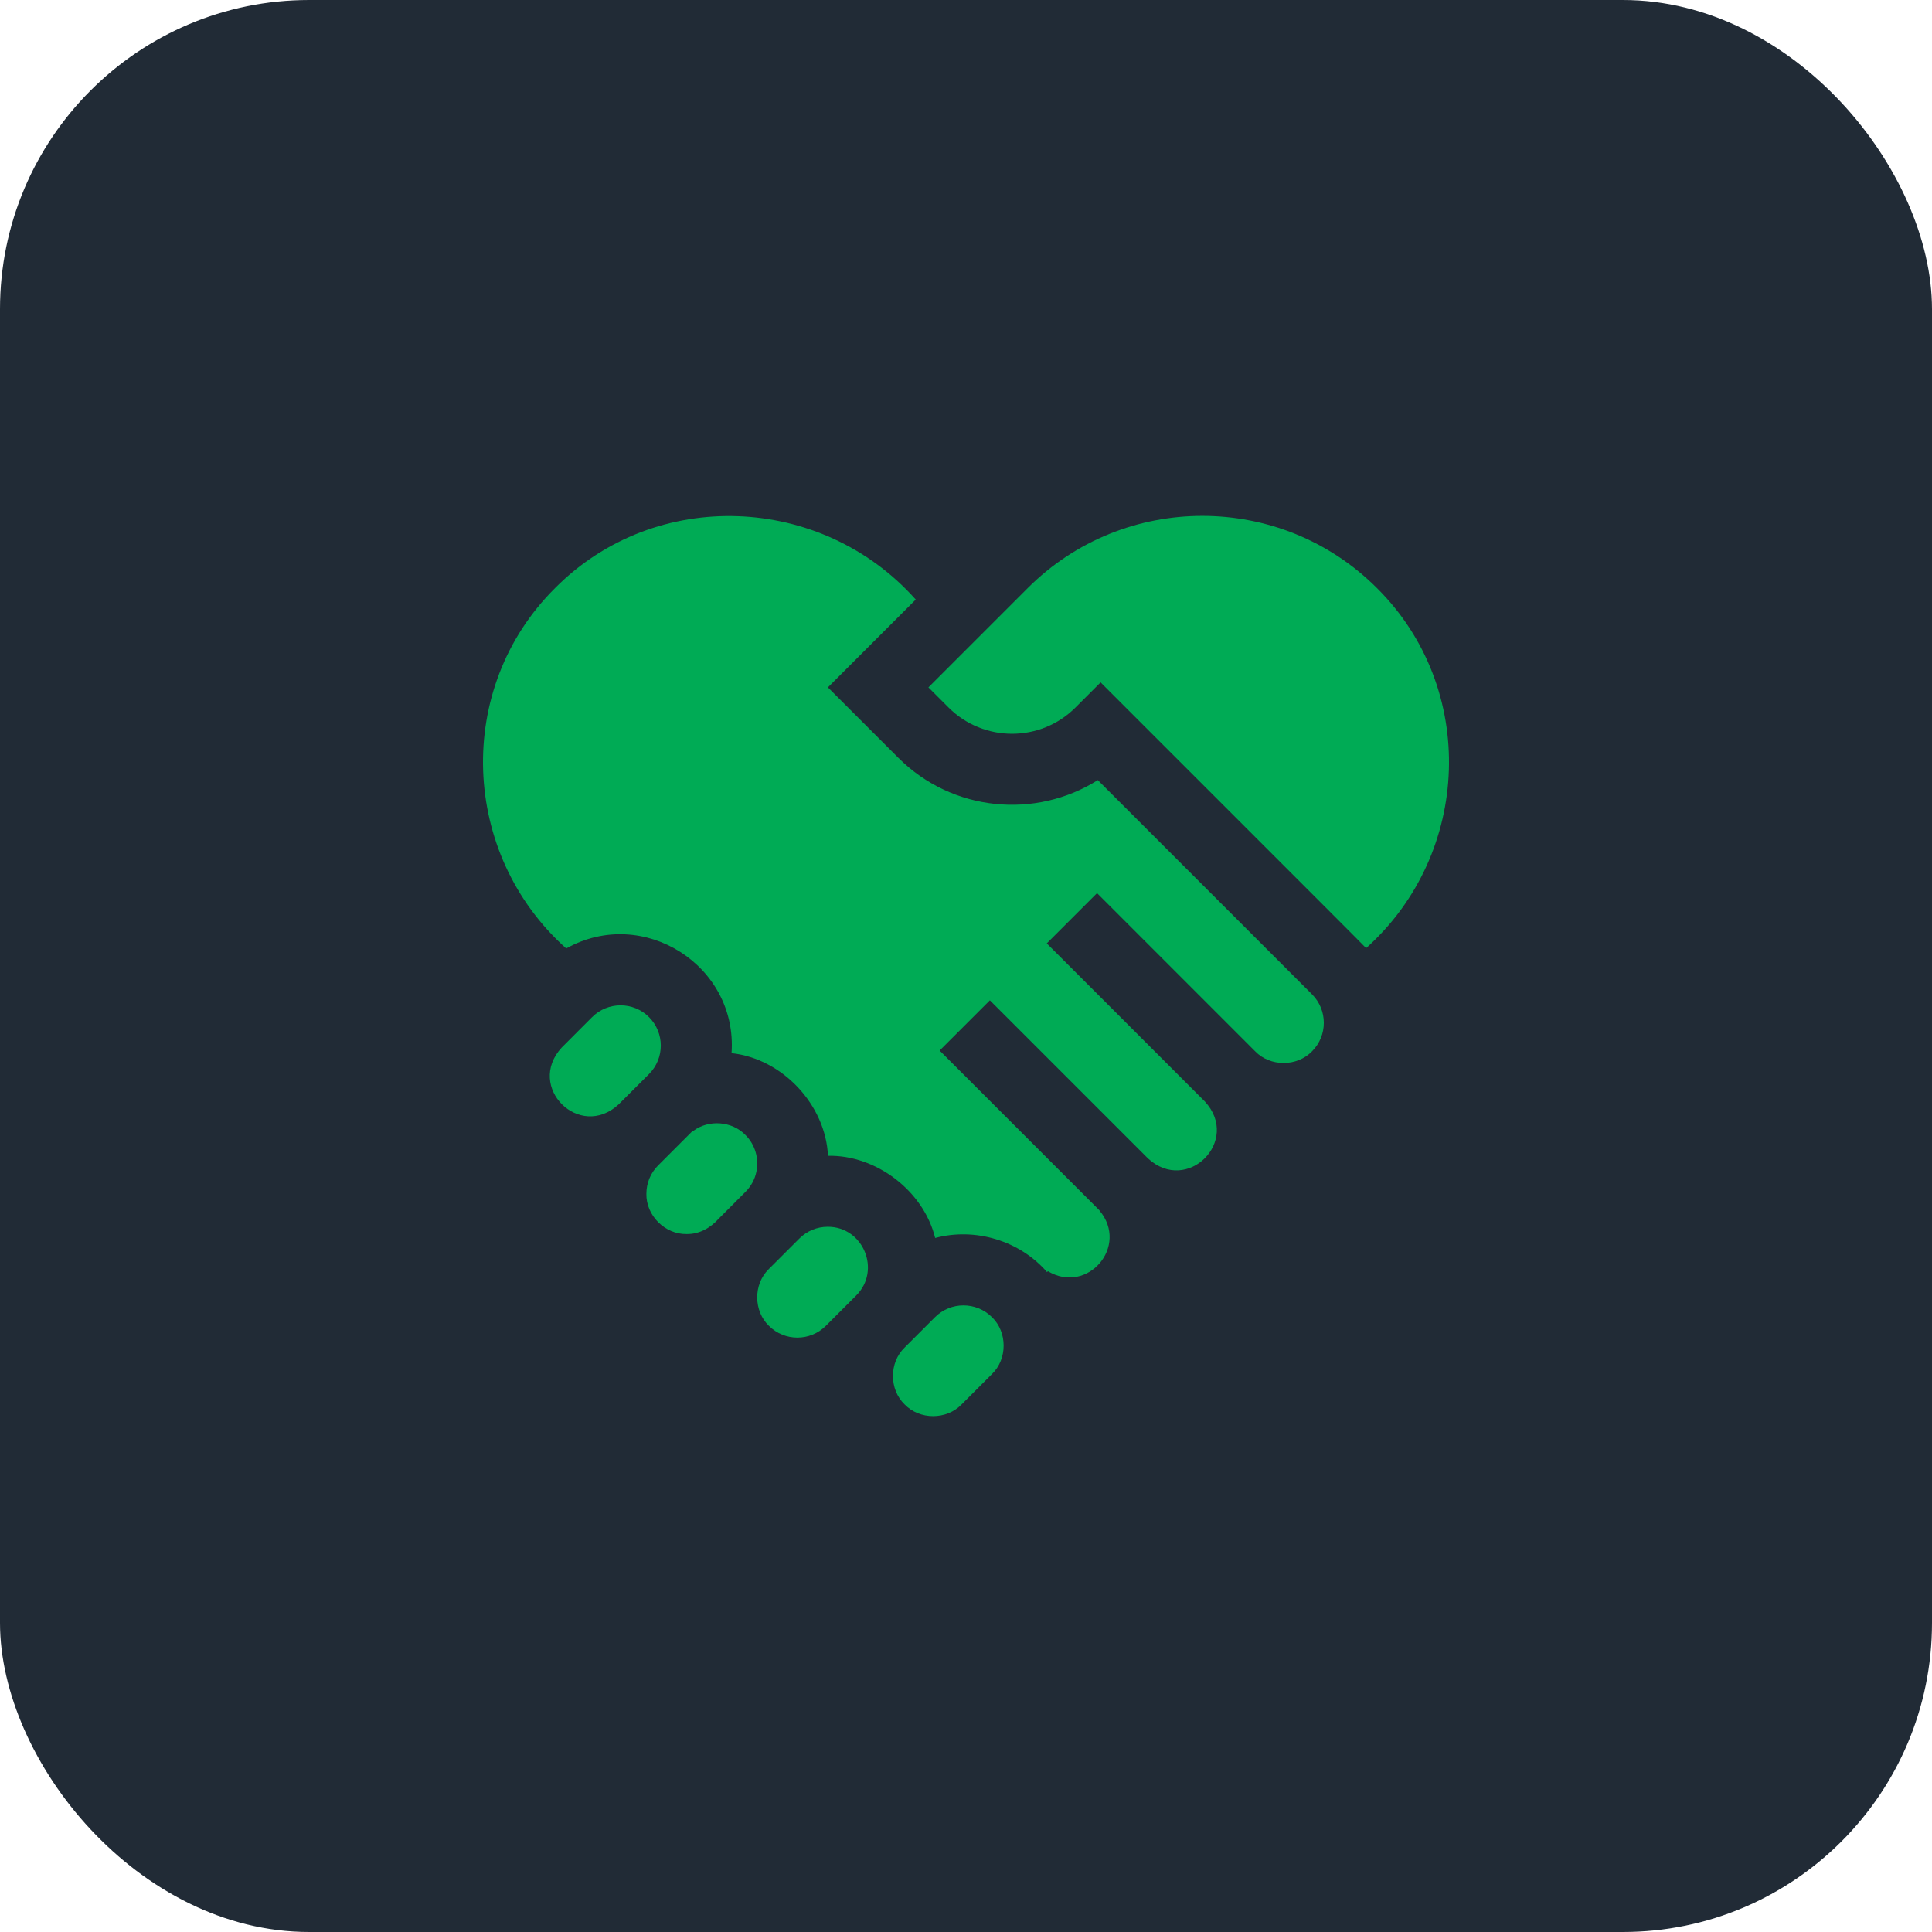 <svg xmlns="http://www.w3.org/2000/svg" width="100" height="100" viewBox="0 0 100 100" fill="none"><rect width="100" height="100" rx="16" fill="#212B36"></rect><g clip-path="url(#clip0_4389_17)"><path d="M38.584 58.747C37.891 58.025 36.675 57.936 35.882 58.538L35.861 58.524L34.067 60.319C33.673 60.711 33.457 61.235 33.457 61.791C33.434 62.912 34.421 63.897 35.54 63.874C36.192 63.885 36.773 63.559 37.198 63.08L38.584 61.693C38.875 61.403 39.07 61.041 39.151 60.648C39.296 59.967 39.081 59.237 38.584 58.747Z" fill="#00AB55"></path><path d="M33.593 52.646C32.781 51.833 31.46 51.834 30.647 52.646C30.458 52.836 29.292 54.001 29.076 54.218C27.203 56.251 29.987 59.036 32.021 57.163C32.021 57.163 33.384 55.8 33.593 55.592C34.406 54.78 34.406 53.459 33.593 52.646Z" fill="#00AB55"></path><path d="M42.844 63.498C42.288 63.498 41.764 63.715 41.371 64.109L39.799 65.68C39.792 65.688 39.784 65.695 39.777 65.704C38.989 66.482 39.001 67.859 39.799 68.626C40.612 69.438 41.933 69.438 42.745 68.626L44.318 67.053C45.62 65.754 44.684 63.491 42.844 63.498Z" fill="#00AB55"></path><path d="M56.822 40.378C53.607 42.406 49.295 42.021 46.496 39.222L42.853 35.579L47.4 31.032C42.516 25.552 33.928 25.204 28.73 30.438C23.503 35.629 23.838 44.207 29.307 49.092C33.29 46.866 38.188 49.975 37.865 54.511C40.503 54.796 42.735 57.186 42.856 59.824C45.336 59.771 47.8 61.628 48.404 64.078C50.468 63.525 52.782 64.21 54.196 65.846L54.238 65.797C56.288 67.028 58.456 64.5 56.91 62.658L56.914 62.654C56.882 62.623 48.635 54.376 48.635 54.376C49.283 53.728 50.588 52.424 51.236 51.776L59.42 59.96C61.453 61.833 64.239 59.048 62.365 57.014L54.181 48.83C54.83 48.182 56.134 46.877 56.782 46.229C58.621 48.069 63.084 52.531 64.966 54.414C65.741 55.221 67.137 55.221 67.912 54.414C68.724 53.601 68.724 52.279 67.912 51.468L56.822 40.378Z" fill="#00AB55"></path><path d="M71.271 30.438C66.287 25.456 58.179 25.456 53.195 30.438C52.226 31.407 48.97 34.664 48.055 35.579L49.097 36.621C50.909 38.433 53.856 38.433 55.667 36.621L56.967 35.321C57.659 36.02 70.353 48.693 70.71 49.075C76.166 44.188 76.49 35.622 71.271 30.438Z" fill="#00AB55"></path><path d="M51.343 68.176C50.53 67.365 49.209 67.364 48.397 68.176L46.825 69.748C46.016 70.523 46.017 71.918 46.825 72.694C47.602 73.501 48.995 73.5 49.771 72.694L51.343 71.122C52.15 70.348 52.15 68.949 51.343 68.176Z" fill="#00AB55"></path></g><defs><clipPath id="clip0_4389_17"><rect width="50" height="50" fill="white" transform="translate(25 25)"></rect></clipPath></defs></svg>